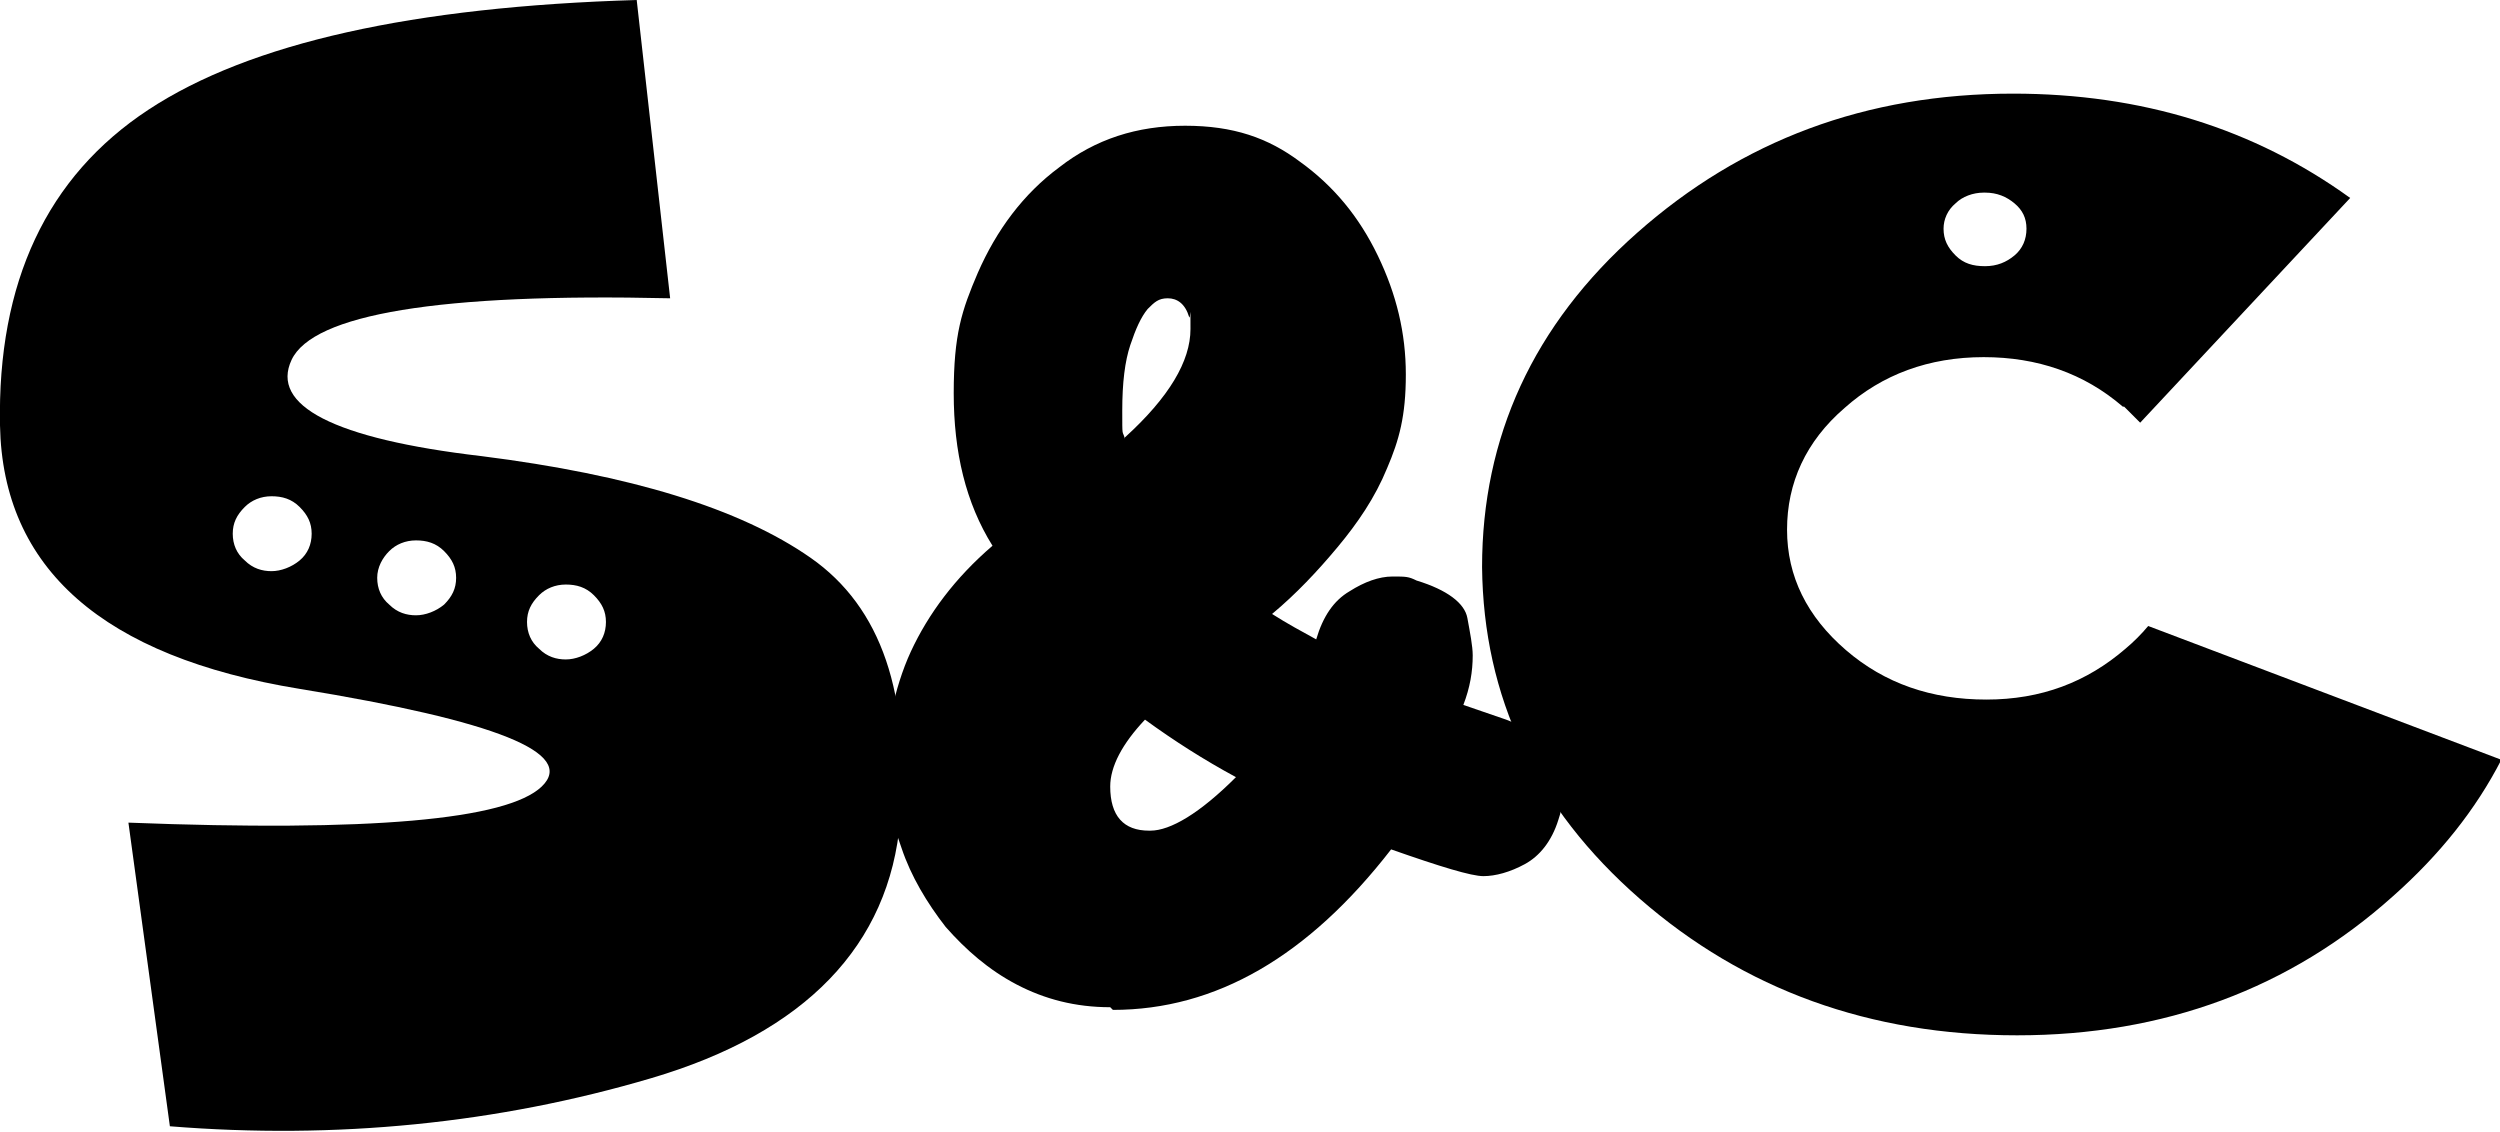 <svg viewBox="0 0 186.9 84.6" version="1.1" xmlns="http://www.w3.org/2000/svg" id="Layer_2">
  
  <g id="Black">
    <g>
      <path d="M148.3,14.4c-.8,0-1.6.3-2.1.8-.6.5-.9,1.2-.9,1.9,0,.8.3,1.4.9,2s1.3.8,2.2.8,1.6-.3,2.2-.8c.6-.5.9-1.2.9-2s-.3-1.4-.9-1.9-1.3-.8-2.2-.8M158.7,30.4c-2.9-2.5-6.4-3.7-10.4-3.7-4.1,0-7.6,1.3-10.4,3.8-2.9,2.5-4.3,5.6-4.3,9.1,0,3.5,1.5,6.5,4.4,9,2.9,2.5,6.4,3.7,10.5,3.7,4.1,0,7.5-1.3,10.4-3.8.6-.5,1.2-1.1,1.7-1.7l26.4,10c-1.9,3.7-4.6,7.1-8.1,10.2-7.7,6.9-17.1,10.4-28.1,10.4-11,0-20.4-3.4-28.2-10.2-7.8-6.8-11.7-15.1-11.8-24.8,0-9.7,3.8-18.1,11.6-25,7.8-6.9,17.1-10.4,28.1-10.4,9.6,0,18,2.6,25.2,7.8l-15.7,16.8c-.4-.4-.8-.8-1.2-1.2"></path>
      <path d="M42.3,43.7c-.8,0-1.5.3-2,.8-.6.6-.9,1.2-.9,2s.3,1.5.9,2c.6.6,1.3.8,2,.8s1.5-.3,2.1-.8.9-1.2.9-2-.3-1.4-.9-2c-.6-.6-1.3-.8-2.1-.8M31.1,40.4c-.8,0-1.5.3-2,.8s-.9,1.2-.9,2,.3,1.5.9,2c.6.6,1.3.8,2,.8s1.5-.3,2.1-.8c.6-.6.9-1.2.9-2s-.3-1.4-.9-2c-.6-.6-1.3-.8-2.1-.8M20.3,37.1c-.8,0-1.5.3-2,.8-.6.6-.9,1.2-.9,2s.3,1.5.9,2c.6.6,1.3.8,2,.8s1.5-.3,2.1-.8.9-1.2.9-2-.3-1.4-.9-2c-.6-.6-1.3-.8-2.1-.8M36,34.1c11.1,1.4,19.3,3.9,24.6,7.6,5.3,3.7,7.5,10.2,6.7,19.6-.8,9.4-7.1,15.9-18.6,19.3-11.5,3.4-23.6,4.6-36,3.6l-3.1-22.7c18,.7,28.3-.2,30.9-2.7,2.6-2.5-3.4-4.9-18.1-7.3C7.7,49.1.2,42.5,0,31.8-.2,21.1,3.5,13.2,11.1,8.2,18.7,3.2,30.9.5,47.6,0l2.5,22.3c-17.3-.4-26.7,1.2-28.3,4.6-1.6,3.4,3.1,5.9,14.2,7.2"></path>
      <path d="M84.1,32.7c3.3-3,4.9-5.7,4.9-8.1s0-.6-.1-.9c-.3-1-.9-1.4-1.6-1.4s-1,.3-1.5.8c-.5.6-.9,1.5-1.3,2.7-.4,1.2-.6,2.8-.6,4.9s0,1.4.2,2.1M86,62.1c1.5,0,3.7-1.3,6.4-4-2.4-1.3-4.6-2.7-6.8-4.3-1.7,1.8-2.6,3.5-2.6,5,0,2.2,1,3.3,2.9,3.3M83,75.3c-2.6,0-4.9-.6-7-1.7-2.1-1.1-3.8-2.6-5.3-4.3-1.4-1.8-2.6-3.8-3.3-5.9-.8-2.2-1.2-4.2-1.2-6.3s.6-5.6,1.9-8.4c1.3-2.8,3.3-5.5,6.1-7.9-2-3.2-2.9-7-2.9-11.4s.6-6.2,1.8-9c1.4-3.2,3.4-5.9,6.1-7.9,2.7-2.1,5.8-3.1,9.4-3.1s6.2.9,8.6,2.7c2.5,1.8,4.4,4.1,5.8,7s2.1,5.8,2.1,8.9-.5,4.9-1.4,7c-.9,2.2-2.2,4.1-3.7,5.9-1.5,1.8-3.1,3.5-4.9,5,1.1.7,2.2,1.3,3.3,1.9.5-1.7,1.3-2.9,2.5-3.6,1.1-.7,2.2-1.1,3.2-1.1s1.2,0,1.8.3c2.3.7,3.6,1.7,3.8,2.8s.4,2.1.4,2.8c0,1.2-.2,2.4-.7,3.7l3.2,1.1c1.6.6,2.7,1.4,3.3,2.5.6,1.1.9,2.2.9,3.1s-.1,1.3-.3,1.9c-.5,1.6-1.4,2.7-2.5,3.3-1.1.6-2.2.9-3.1.9s-3.2-.7-6.9-2c-6.2,8-13.1,12-20.8,12"></path>
    </g>
  </g>
</svg>